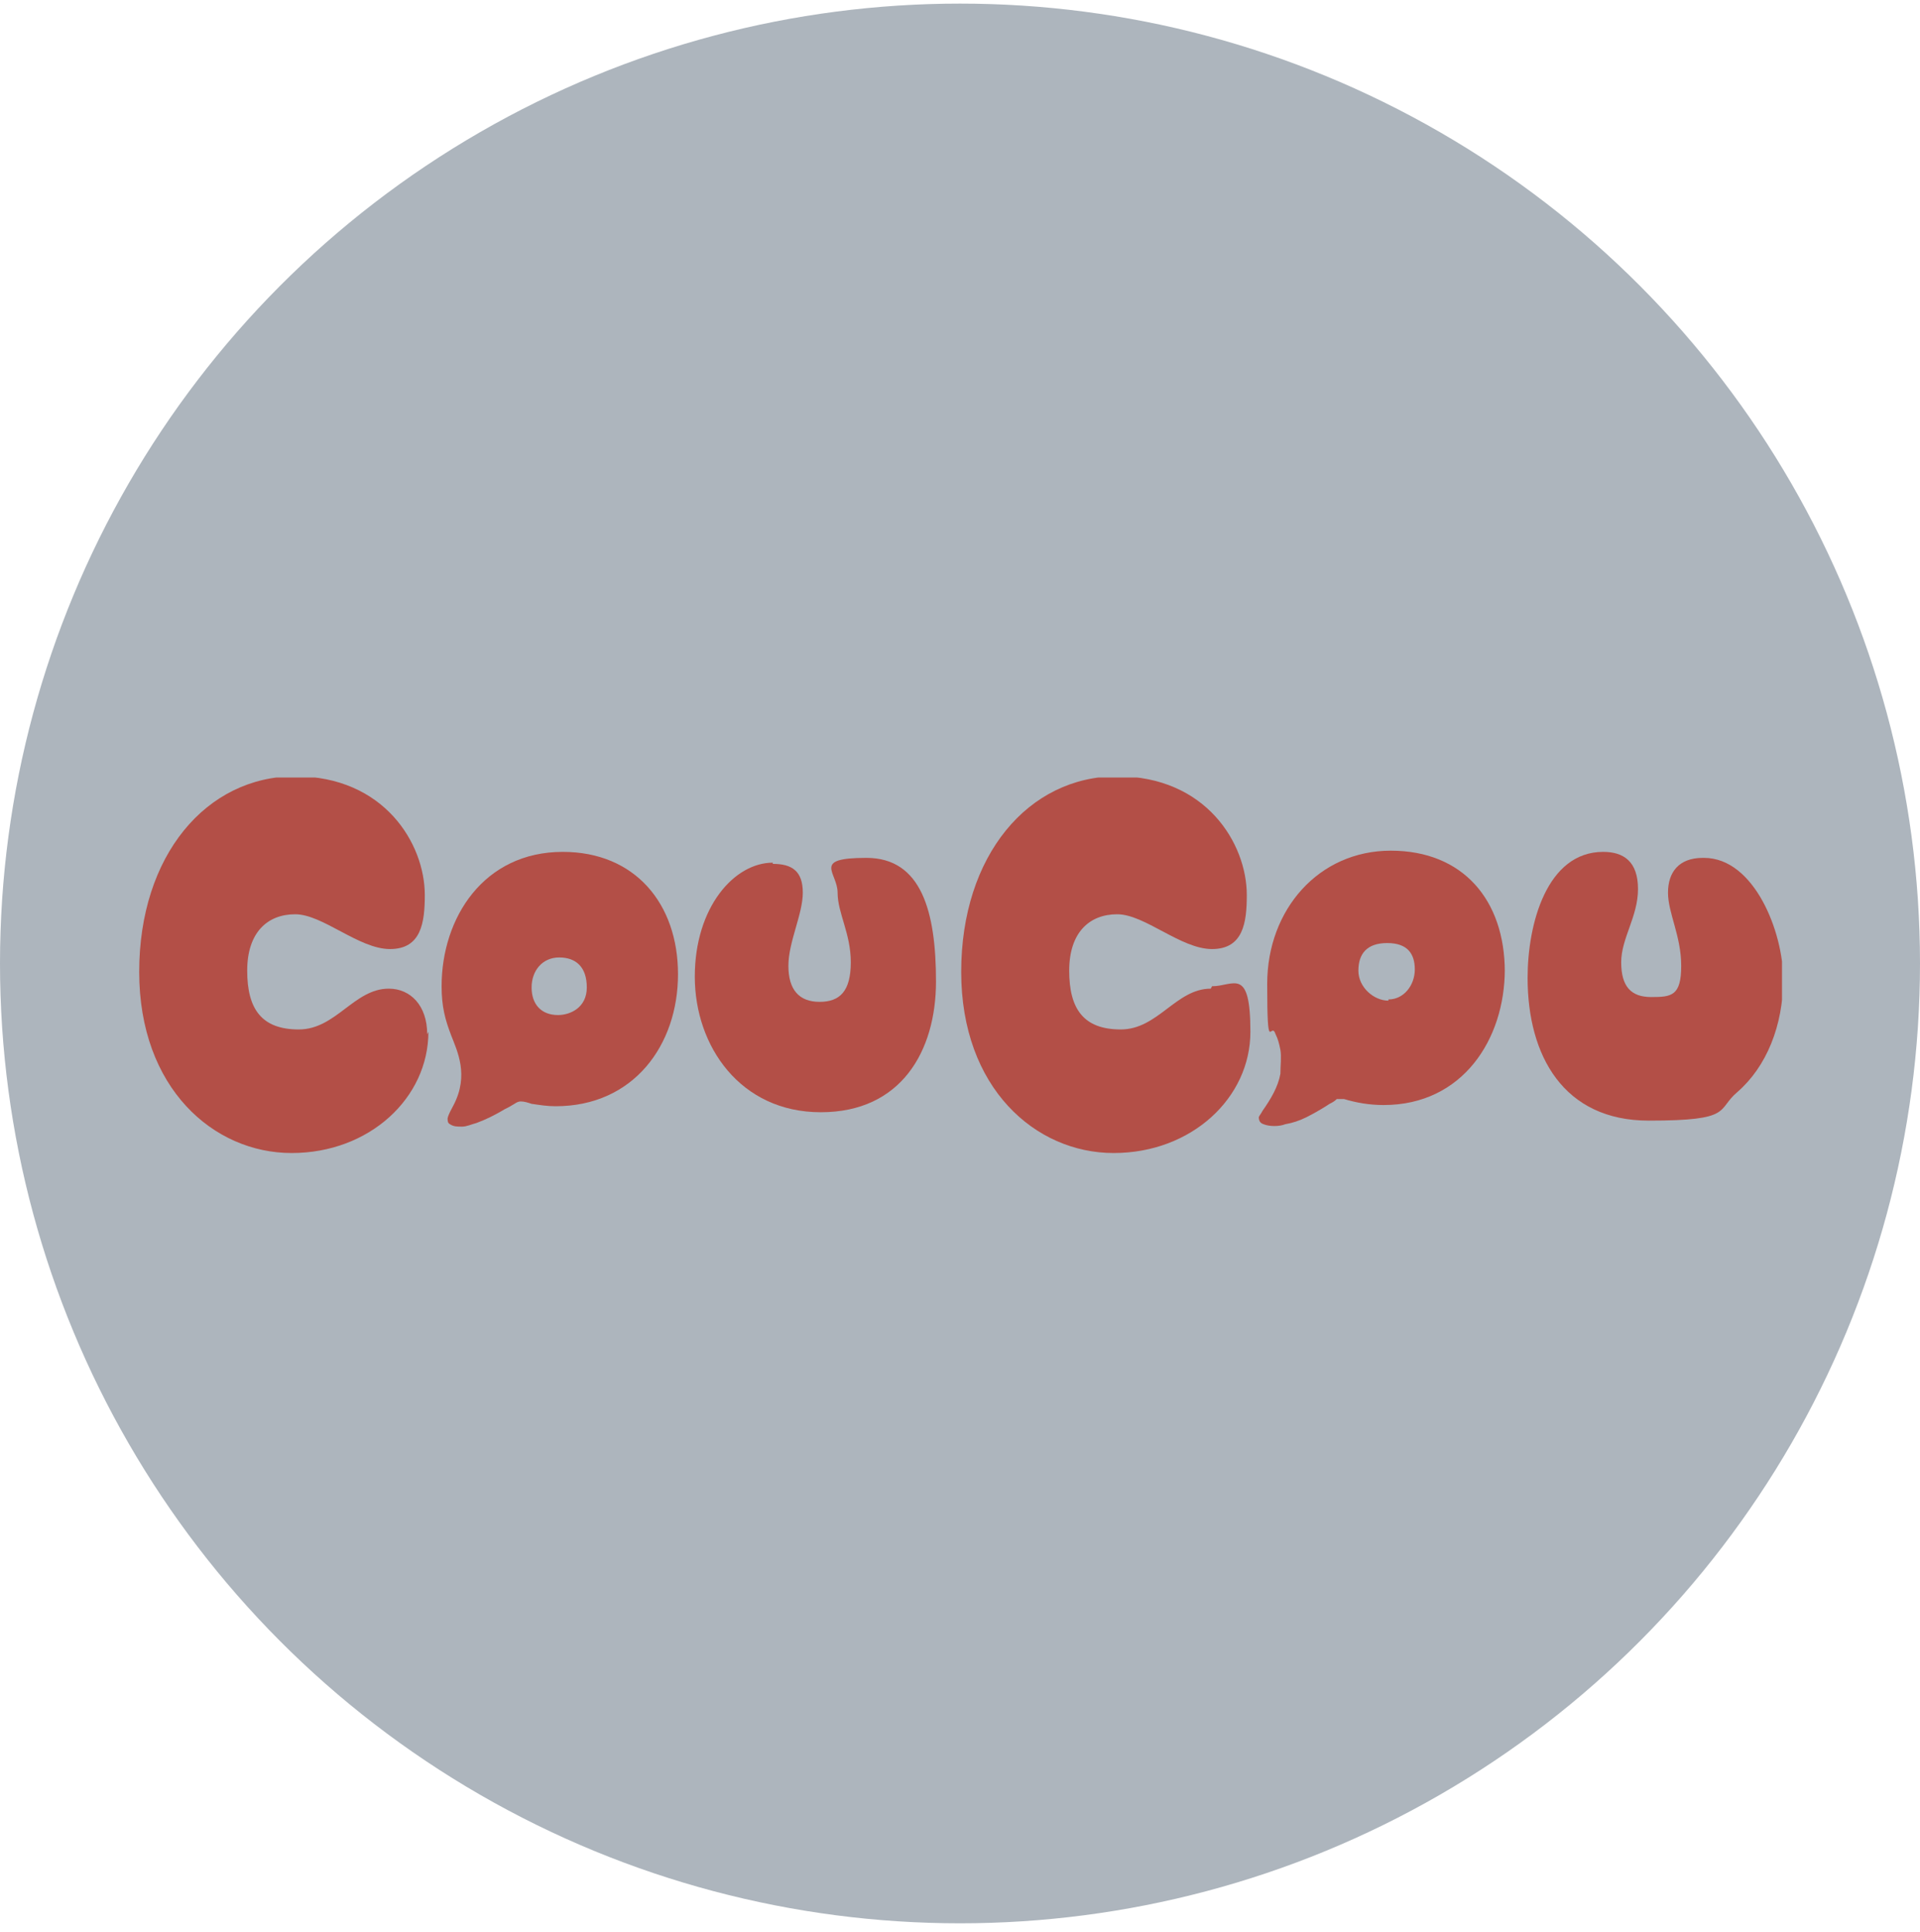 <?xml version="1.0" encoding="UTF-8"?>
<svg id="Layer_1" xmlns="http://www.w3.org/2000/svg" xmlns:xlink="http://www.w3.org/1999/xlink" version="1.1" viewBox="0 0 160 161">
  <!-- Generator: Adobe Illustrator 29.5.0, SVG Export Plug-In . SVG Version: 2.1.0 Build 137)  -->
  <defs>
    <style>
      .st0 {
        fill: none;
      }

      .st1 {
        fill: #b34f47;
      }

      .st2 {
        fill: #adb5bd;
      }

      .st3 {
        clip-path: url(#clippath);
      }
    </style>
    <clipPath id="clippath">
      <rect class="st0" x="11.5" y="64.8" width="137" height="31.5"/>
    </clipPath>
  </defs>
  <circle class="st2" cx="80" cy="80.3" r="80"/>
  <g class="st3">
    <g>
      <path class="st1" d="M100.9,82.4c-2.9,0-4.4,3.4-7.5,3.4s-4.3-1.7-4.3-4.9,1.7-4.7,4-4.7,5.3,2.9,7.9,2.9,2.9-2.2,2.9-4.5c0-4.3-3.4-9.9-10.8-9.9s-13,6.6-13,16.3,6.2,15.1,12.7,15.1,11.4-4.6,11.4-10.1-1.4-3.8-3.2-3.8h0Z"/>
      <path class="st1" d="M141.9,71.5c-2,0-2.9,1.2-2.9,2.9s1.1,3.6,1.1,6.1-.8,2.6-2.5,2.6-2.5-.9-2.5-2.9,1.4-3.8,1.4-6.1-1.2-3.1-2.9-3.1c-4.7,0-6.3,6-6.3,10.5,0,6.5,3,11.9,10.1,11.9s5.6-.9,7.4-2.4c2.4-2.1,3.8-5.5,3.8-9.4s-2.4-10.1-6.6-10.1h0Z"/>
      <path class="st1" d="M64.4,71.9c-3.2,0-6.5,3.7-6.5,9.5s3.8,11.3,10.5,11.3,9.6-5.1,9.6-10.9-1.2-10.3-5.8-10.3-2.4,1.2-2.4,2.9,1.1,3.4,1.1,5.8-.9,3.3-2.6,3.3-2.6-1-2.6-3,1.2-4.3,1.2-6.1-.9-2.4-2.5-2.4h0Z"/>
      <path class="st1" d="M35.6,86.2c0-2.4-1.4-3.8-3.2-3.8-2.9,0-4.4,3.4-7.5,3.4s-4.3-1.7-4.3-4.9,1.7-4.7,4-4.7,5.3,2.9,7.9,2.9,2.9-2.2,2.9-4.5c0-4.3-3.4-9.9-10.8-9.9s-13,6.6-13,16.3,6.2,15.1,12.7,15.1,11.4-4.6,11.4-10.1Z"/>
      <path class="st1" d="M46.9,71c-6.6,0-10.1,5.5-10.1,11.2,0,1.7.3,2.8.8,4.1.5,1.3,1.5,3.3.2,5.8-.2.4-.4.7-.5,1.1,0,.2,0,.4.2.5.3.2.6.2,1,.2.4,0,.8-.2,1.2-.3.8-.3,1.4-.6,2.1-1,.3-.2.6-.3.9-.5.2-.1.4-.3.7-.3.3,0,.6.1.9.2.7.1,1.3.2,2,.2,6.5,0,10.2-5.1,10.2-11s-3.6-10.2-9.6-10.2h0ZM46.5,84.6c-1.4,0-2.2-.9-2.2-2.3s.9-2.5,2.3-2.5,2.3.8,2.3,2.5-1.4,2.3-2.4,2.3h0Z"/>
      <path class="st1" d="M125.4,81c0-6-3.5-10.1-9.5-10.1s-10.3,4.9-10.3,11.1.3,3,.7,4.2c.2.4.3.8.4,1.3.1.6,0,1.3,0,2-.2,1.1-.8,2.1-1.5,3.1-.1.2-.2.3-.3.5,0,.3.1.5.4.6.5.2,1.3.2,1.8,0,.6-.1,1.2-.3,1.8-.6.8-.4,1.6-.9,1.9-1.1.2-.1.4-.2.6-.4.2,0,.3,0,.4,0,0,0,.1,0,.2,0,1,.3,2.1.5,3.3.5,6.6,0,10.1-5.5,10.1-11.3h0ZM115.7,83.4c-1.2,0-2.5-1.1-2.5-2.5s.7-2.3,2.4-2.3,2.3.9,2.3,2.2-.9,2.5-2.2,2.5Z"/>
    </g>
  </g>
</svg>